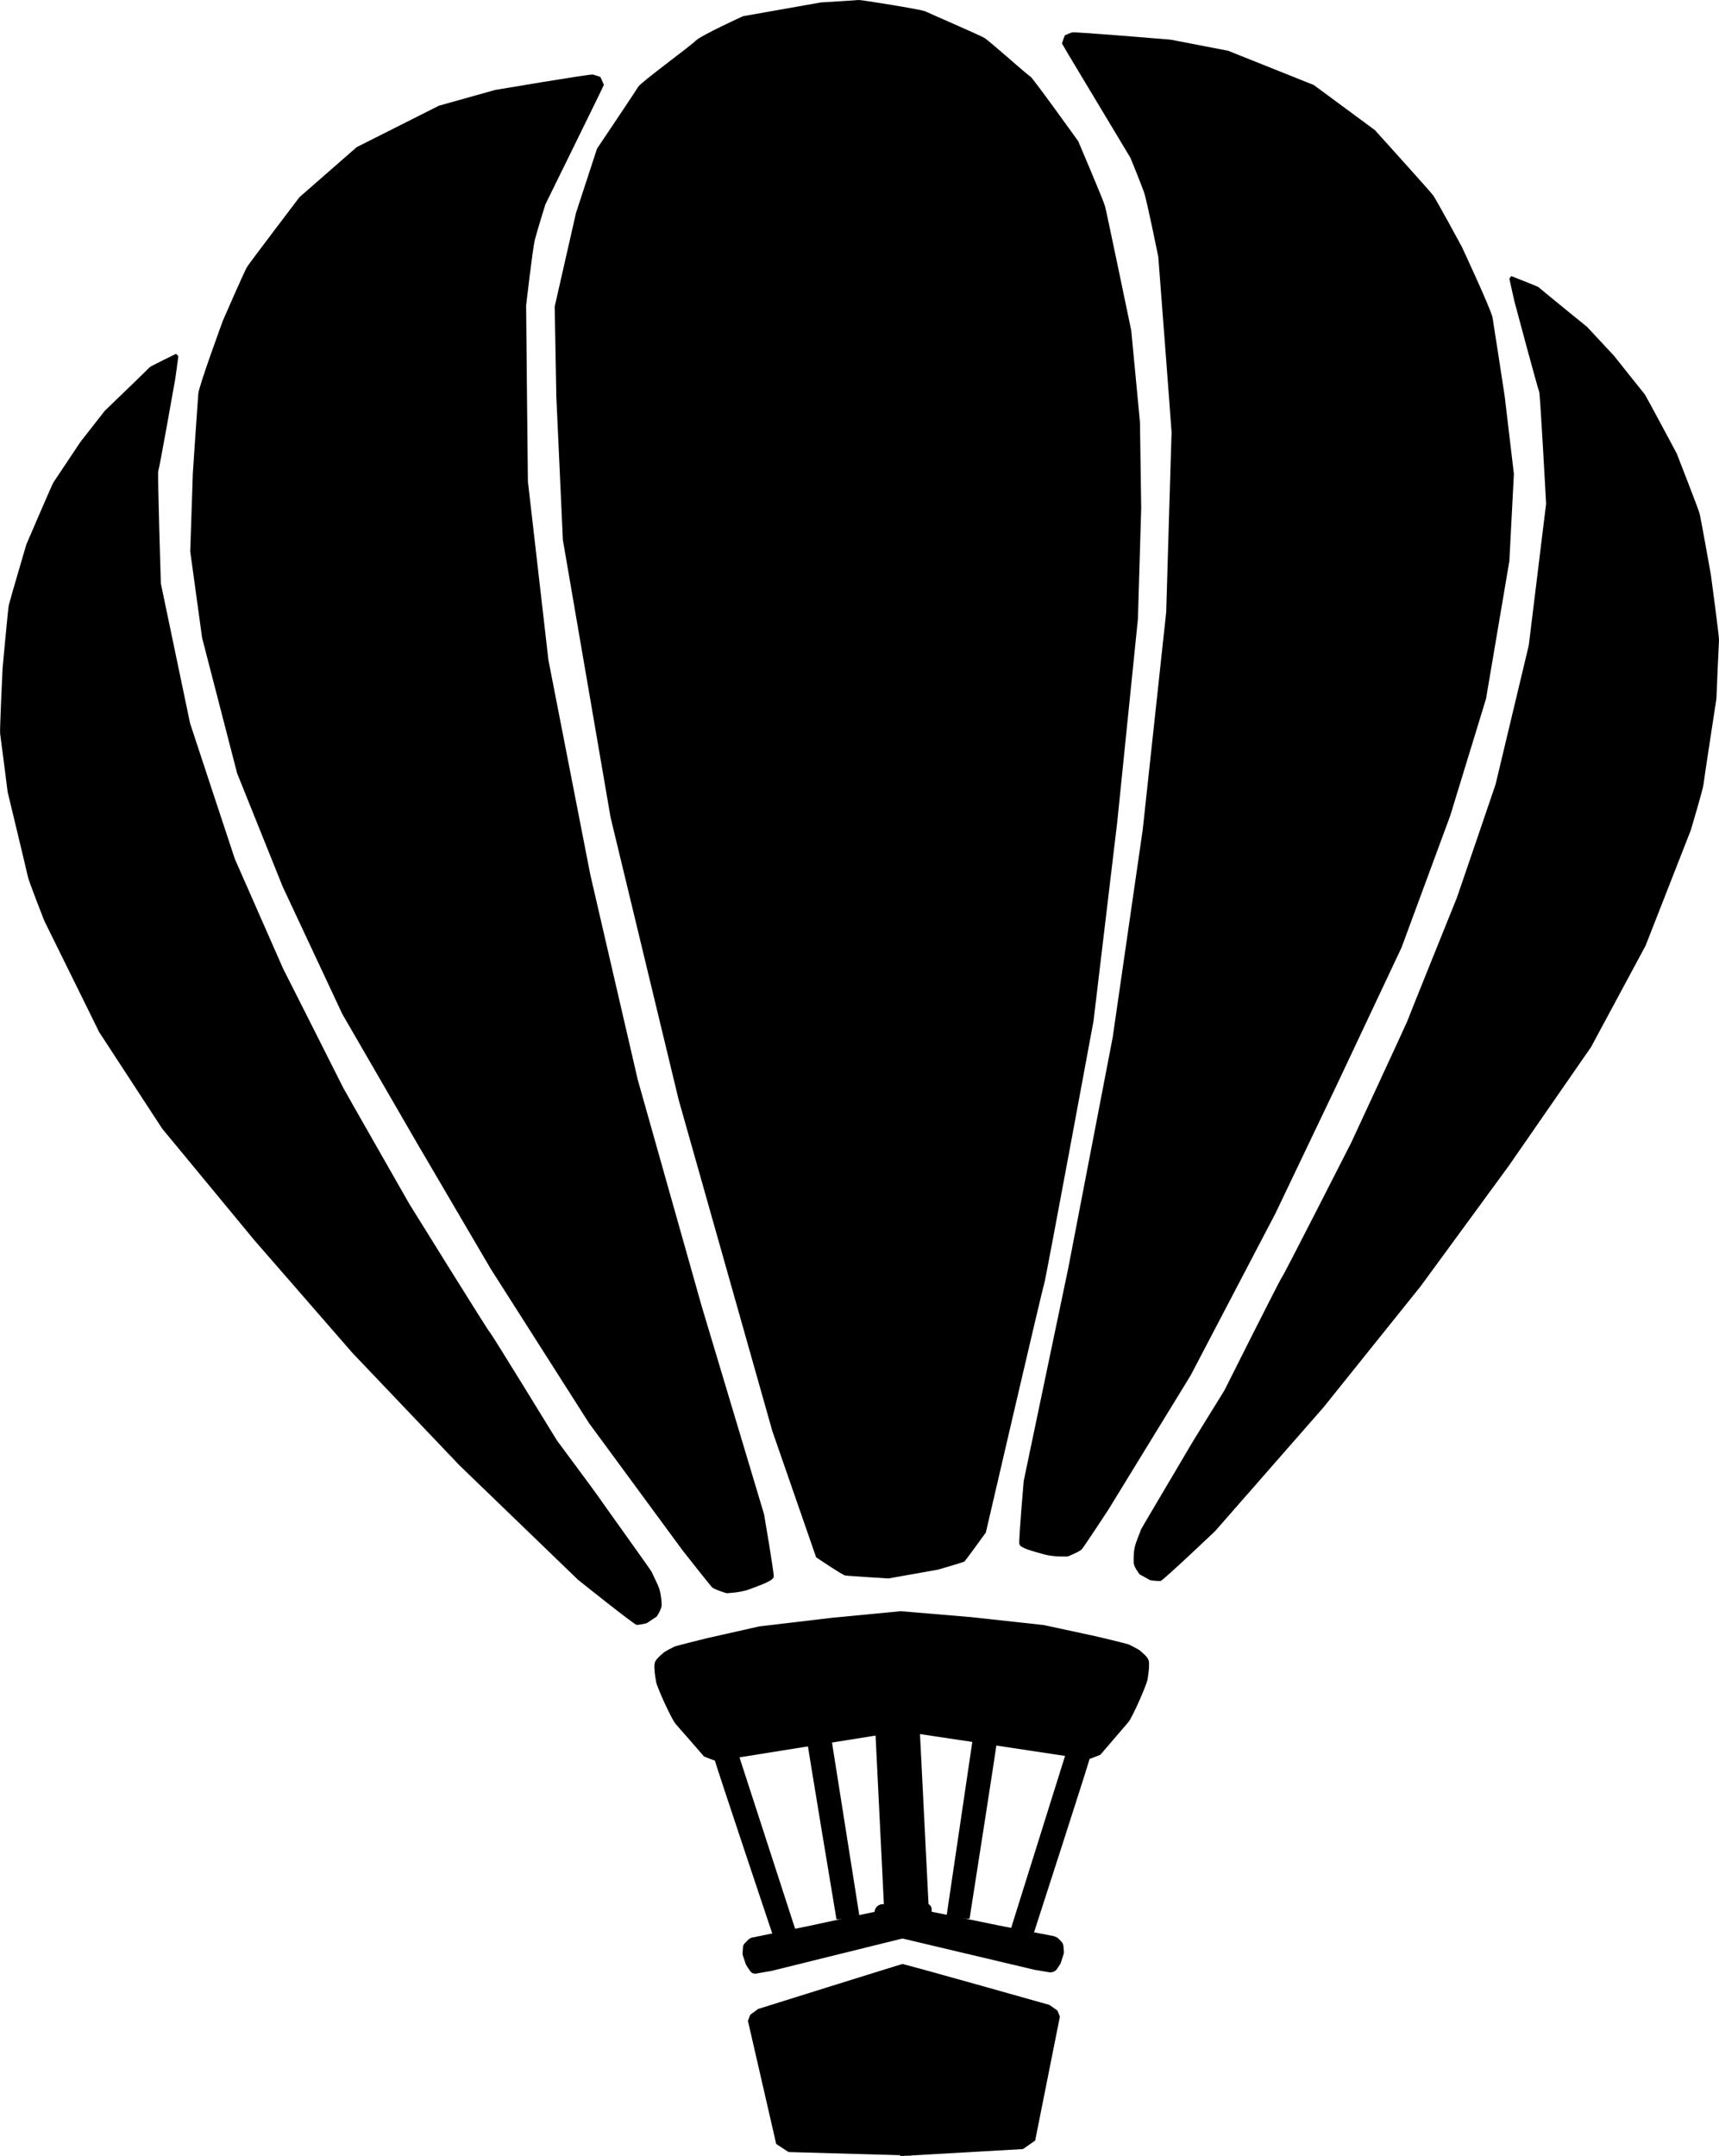 <svg width="63" height="79" viewBox="0 0 63 79" fill="none" xmlns="http://www.w3.org/2000/svg">
<g clip-path="url(#clip0)">
<path d="M27.786 73.614L27.496 73.826L27.411 74.049L28.447 78.56L28.898 78.857L33.411 78.985L33.205 72.08C33.205 72.08 33.15 71.966 33.08 71.966C33.01 71.976 27.786 73.614 27.786 73.614Z" fill="black"/>
<path d="M33.356 63.394C33.341 63.32 33.04 59.036 33.04 59.036L30.506 59.279L27.832 59.595L25.923 60.025C25.923 60.025 24.767 60.307 24.706 60.342C24.646 60.377 24.366 60.505 24.291 60.584C24.211 60.663 24.015 60.802 23.99 60.96C23.965 61.119 24.005 61.401 24.045 61.623C24.085 61.851 24.626 63.023 24.762 63.171C24.892 63.315 25.803 64.364 25.803 64.364C25.803 64.364 26.229 64.537 26.269 64.527C26.309 64.522 33.356 63.394 33.356 63.394Z" fill="black"/>
<path d="M26.198 64.502C26.193 64.556 28.312 70.878 28.312 70.878L29.158 70.73L27.085 64.344L26.288 64.457L26.198 64.502Z" fill="black"/>
<path d="M29.569 63.706C29.559 63.755 30.656 70.329 30.656 70.329L31.513 70.309L30.466 63.686L29.66 63.676L29.569 63.706Z" fill="black"/>
<path d="M32.8 63.152C32.785 63.201 33.18 69.854 33.18 69.854L34.037 69.923L33.701 63.226L32.9 63.132L32.8 63.152Z" fill="black"/>
<path d="M27.431 71.071L27.296 71.205C27.255 71.244 27.235 71.294 27.23 71.343L27.215 71.571C27.215 71.6 27.215 71.625 27.225 71.655L27.331 71.971C27.335 71.991 27.346 72.006 27.356 72.021L27.491 72.224C27.541 72.298 27.626 72.332 27.716 72.317L28.302 72.214C28.307 72.214 28.312 72.214 28.317 72.209L33.937 70.819C34.027 70.794 34.097 70.715 34.102 70.621L34.147 69.983C34.157 69.849 34.042 69.736 33.907 69.75L33.13 69.825C33.12 69.825 33.11 69.825 33.105 69.829L29.579 70.586L27.546 71.002C27.501 71.022 27.461 71.041 27.431 71.071Z" fill="black"/>
<path d="M29.91 57.063C29.91 57.063 30.866 57.711 30.976 57.73C31.087 57.75 32.559 57.839 32.559 57.839L34.367 57.518C34.367 57.518 35.319 57.246 35.349 57.216C35.384 57.186 36.13 56.157 36.13 56.157C36.13 56.157 38.233 47.091 38.264 47.061C38.299 47.031 40.077 37.41 40.077 37.41L40.948 30.104L41.704 22.68L41.824 18.624L41.779 15.468L41.459 12.109C41.459 12.109 40.552 7.751 40.502 7.568C40.457 7.38 39.516 5.174 39.516 5.174C39.516 5.174 37.813 2.8 37.758 2.8C37.703 2.795 36.26 1.494 36.07 1.385C35.88 1.276 34.051 0.485 33.911 0.416C33.771 0.346 31.537 -0.01 31.472 0C31.407 0.01 30.085 0.089 30.085 0.089L27.23 0.594C27.23 0.594 25.688 1.296 25.487 1.499C25.287 1.702 23.479 3.022 23.389 3.181C23.299 3.339 21.881 5.446 21.881 5.446L21.11 7.801L20.329 11.234L20.389 14.533L20.629 19.786L22.377 29.951L24.871 40.294L28.307 52.443L29.91 57.063Z" fill="black"/>
<path d="M22.132 3.107C22.092 3.008 22.002 2.82 22.002 2.82C22.002 2.82 21.821 2.755 21.731 2.731C21.636 2.706 18.15 3.295 18.15 3.295L16.087 3.873L13.072 5.392L10.978 7.222C10.978 7.222 9.165 9.606 9.055 9.779C8.95 9.953 8.169 11.748 8.169 11.748C8.169 11.748 7.292 14.132 7.267 14.429C7.242 14.726 7.067 17.348 7.067 17.348L6.972 20.207L7.407 23.372L8.69 28.334L10.362 32.494L12.546 37.158L15.286 41.892L17.98 46.487L21.586 52.146L25.012 56.806C25.012 56.806 26.013 58.077 26.093 58.161C26.179 58.245 26.624 58.379 26.624 58.379C26.624 58.379 27.13 58.369 27.496 58.225C27.861 58.082 28.347 57.928 28.357 57.77C28.367 57.612 28.002 55.485 28.002 55.485L25.713 47.852L23.374 39.567L21.636 32.058L20.099 24.184C20.099 24.184 19.352 17.669 19.347 17.639C19.342 17.61 19.282 11.199 19.282 11.199C19.282 11.199 19.518 9.122 19.603 8.785C19.688 8.449 19.988 7.489 19.988 7.489C19.988 7.489 21.922 3.557 21.942 3.507C21.967 3.463 22.132 3.107 22.132 3.107Z" fill="black"/>
<path d="M6.451 12.965C6.451 12.965 5.504 13.43 5.494 13.45C5.484 13.469 3.841 15.052 3.841 15.052L2.95 16.19C2.95 16.19 1.993 17.624 1.953 17.684C1.913 17.743 0.966 19.949 0.966 19.949C0.966 19.949 0.35 22.037 0.32 22.19C0.29 22.343 0.095 24.485 0.095 24.485C0.095 24.485 -0.015 26.77 0.005 26.884C0.025 26.998 0.28 29.021 0.28 29.021C0.28 29.021 0.992 31.969 1.022 32.127C1.052 32.286 1.623 33.74 1.623 33.74L3.636 37.821L5.945 41.358L9.32 45.443L12.911 49.569L16.833 53.689L21.18 57.884C21.18 57.884 23.249 59.541 23.334 59.541C23.419 59.541 23.694 59.491 23.714 59.471C23.739 59.457 24.07 59.234 24.07 59.234C24.07 59.234 24.26 58.952 24.25 58.789C24.24 58.621 24.225 58.423 24.17 58.24C24.115 58.057 23.89 57.636 23.885 57.602C23.88 57.567 21.921 54.842 21.916 54.822C21.911 54.802 20.409 52.779 20.409 52.779C20.409 52.779 17.985 48.822 17.95 48.817C17.915 48.812 15 44.113 15 44.113C15 44.113 12.586 39.883 12.581 39.864C12.576 39.844 10.377 35.496 10.377 35.496C10.377 35.496 8.624 31.519 8.609 31.48C8.594 31.445 6.966 26.503 6.966 26.503L5.895 21.379C5.895 21.379 5.769 17.318 5.8 17.268C5.83 17.219 6.411 13.969 6.421 13.895C6.436 13.821 6.536 13.049 6.536 13.049L6.451 12.965Z" fill="black"/>
<path d="M38.459 73.465L38.754 73.673L38.844 73.895L37.938 78.436L37.492 78.748L32.99 79.005L33 72.1C33 72.1 33.05 71.986 33.12 71.981C33.19 71.976 38.459 73.465 38.459 73.465Z" fill="black"/>
<path d="M32.765 63.399C32.78 63.325 33.035 59.041 33.035 59.041L35.569 59.254L38.249 59.546L40.157 59.957C40.157 59.957 41.319 60.229 41.379 60.263C41.439 60.298 41.72 60.422 41.8 60.501C41.88 60.58 42.08 60.713 42.105 60.877C42.13 61.035 42.095 61.317 42.055 61.544C42.015 61.772 41.484 62.954 41.359 63.098C41.229 63.246 40.327 64.3 40.327 64.3C40.327 64.3 39.901 64.473 39.867 64.468C39.826 64.458 32.765 63.399 32.765 63.399Z" fill="black"/>
<path d="M39.937 64.433C39.942 64.487 37.888 70.834 37.888 70.834L37.042 70.695L39.05 64.29L39.847 64.393L39.937 64.433Z" fill="black"/>
<path d="M36.556 63.671C36.566 63.721 35.534 70.305 35.534 70.305L34.678 70.295L35.659 63.661L36.466 63.642L36.556 63.671Z" fill="black"/>
<path d="M32.96 63.132C32.98 63.181 33.251 69.839 33.251 69.839L32.404 69.993L32.074 63.295L32.86 63.127L32.96 63.132Z" fill="black"/>
<path d="M38.785 71.032L38.885 71.131C38.935 71.18 38.97 71.245 38.975 71.319L38.99 71.507C38.995 71.546 38.99 71.581 38.975 71.62L38.88 71.917C38.87 71.942 38.86 71.967 38.845 71.987L38.744 72.14C38.679 72.239 38.564 72.288 38.444 72.268L37.913 72.179C37.908 72.179 37.898 72.179 37.893 72.174L32.319 70.854C32.194 70.824 32.103 70.72 32.093 70.592L32.053 70.092C32.038 69.914 32.194 69.761 32.374 69.775L33.055 69.83C33.065 69.83 33.08 69.835 33.09 69.835L36.616 70.557L38.634 70.948C38.689 70.968 38.744 70.992 38.785 71.032Z" fill="black"/>
<path d="M38.92 1.593C38.95 1.489 39.025 1.296 39.025 1.296C39.025 1.296 39.2 1.217 39.291 1.187C39.381 1.157 42.907 1.454 42.907 1.454L45.01 1.86L48.15 3.116L50.389 4.768C50.389 4.768 52.402 6.994 52.523 7.158C52.643 7.321 53.574 9.042 53.574 9.042C53.574 9.042 54.651 11.347 54.701 11.639C54.751 11.931 55.147 14.528 55.147 14.528L55.483 17.367L55.317 20.558L54.461 25.608L53.149 29.892L51.366 34.719L49.037 39.661L46.743 44.464L43.633 50.404L40.613 55.331C40.613 55.331 39.726 56.681 39.646 56.771C39.566 56.86 39.135 57.033 39.135 57.033C39.135 57.033 38.629 57.062 38.254 56.954C37.878 56.845 37.382 56.731 37.357 56.573C37.332 56.414 37.518 54.268 37.518 54.268L39.15 46.472L40.778 38.019L41.88 30.401L42.741 22.427C42.741 22.427 42.932 15.873 42.937 15.844C42.942 15.814 42.451 9.418 42.451 9.418C42.451 9.418 42.04 7.37 41.925 7.039C41.81 6.712 41.429 5.782 41.429 5.782C41.429 5.782 39.17 2.023 39.145 1.979C39.12 1.934 38.92 1.593 38.92 1.593Z" fill="black"/>
<path d="M55.387 10.116C55.387 10.116 56.369 10.502 56.384 10.521C56.394 10.541 58.167 11.98 58.167 11.98L59.154 13.039C59.154 13.039 60.225 14.389 60.275 14.444C60.32 14.498 61.452 16.62 61.452 16.62C61.452 16.62 62.244 18.648 62.284 18.802C62.329 18.955 62.704 21.072 62.704 21.072C62.704 21.072 63.01 23.338 63 23.451C62.99 23.565 62.905 25.603 62.905 25.603C62.905 25.603 62.444 28.601 62.429 28.759C62.414 28.917 61.968 30.416 61.968 30.416L60.31 34.65L58.312 38.365L55.297 42.718L52.067 47.13L48.511 51.562L44.534 56.103C44.534 56.103 42.616 57.928 42.531 57.933C42.446 57.938 42.17 57.913 42.145 57.899C42.12 57.884 41.77 57.691 41.77 57.691C41.77 57.691 41.554 57.429 41.549 57.261C41.544 57.092 41.544 56.894 41.584 56.706C41.619 56.519 41.815 56.078 41.815 56.049C41.82 56.019 43.538 53.135 43.542 53.115C43.542 53.096 44.87 50.954 44.87 50.954C44.87 50.954 46.948 46.809 46.983 46.799C47.018 46.789 49.522 41.867 49.522 41.867C49.522 41.867 51.571 37.45 51.571 37.43C51.571 37.41 53.394 32.894 53.394 32.894C53.394 32.894 54.801 28.784 54.811 28.744C54.821 28.704 56.028 23.649 56.028 23.649L56.664 18.456C56.664 18.456 56.444 14.399 56.409 14.35C56.374 14.3 55.517 11.11 55.502 11.041C55.482 10.966 55.317 10.21 55.317 10.21L55.387 10.116Z" fill="black"/>
</g>
<defs>
<clipPath id="clip0">
<rect width="63" height="79" fill="white"/>
</clipPath>
</defs>
</svg>
